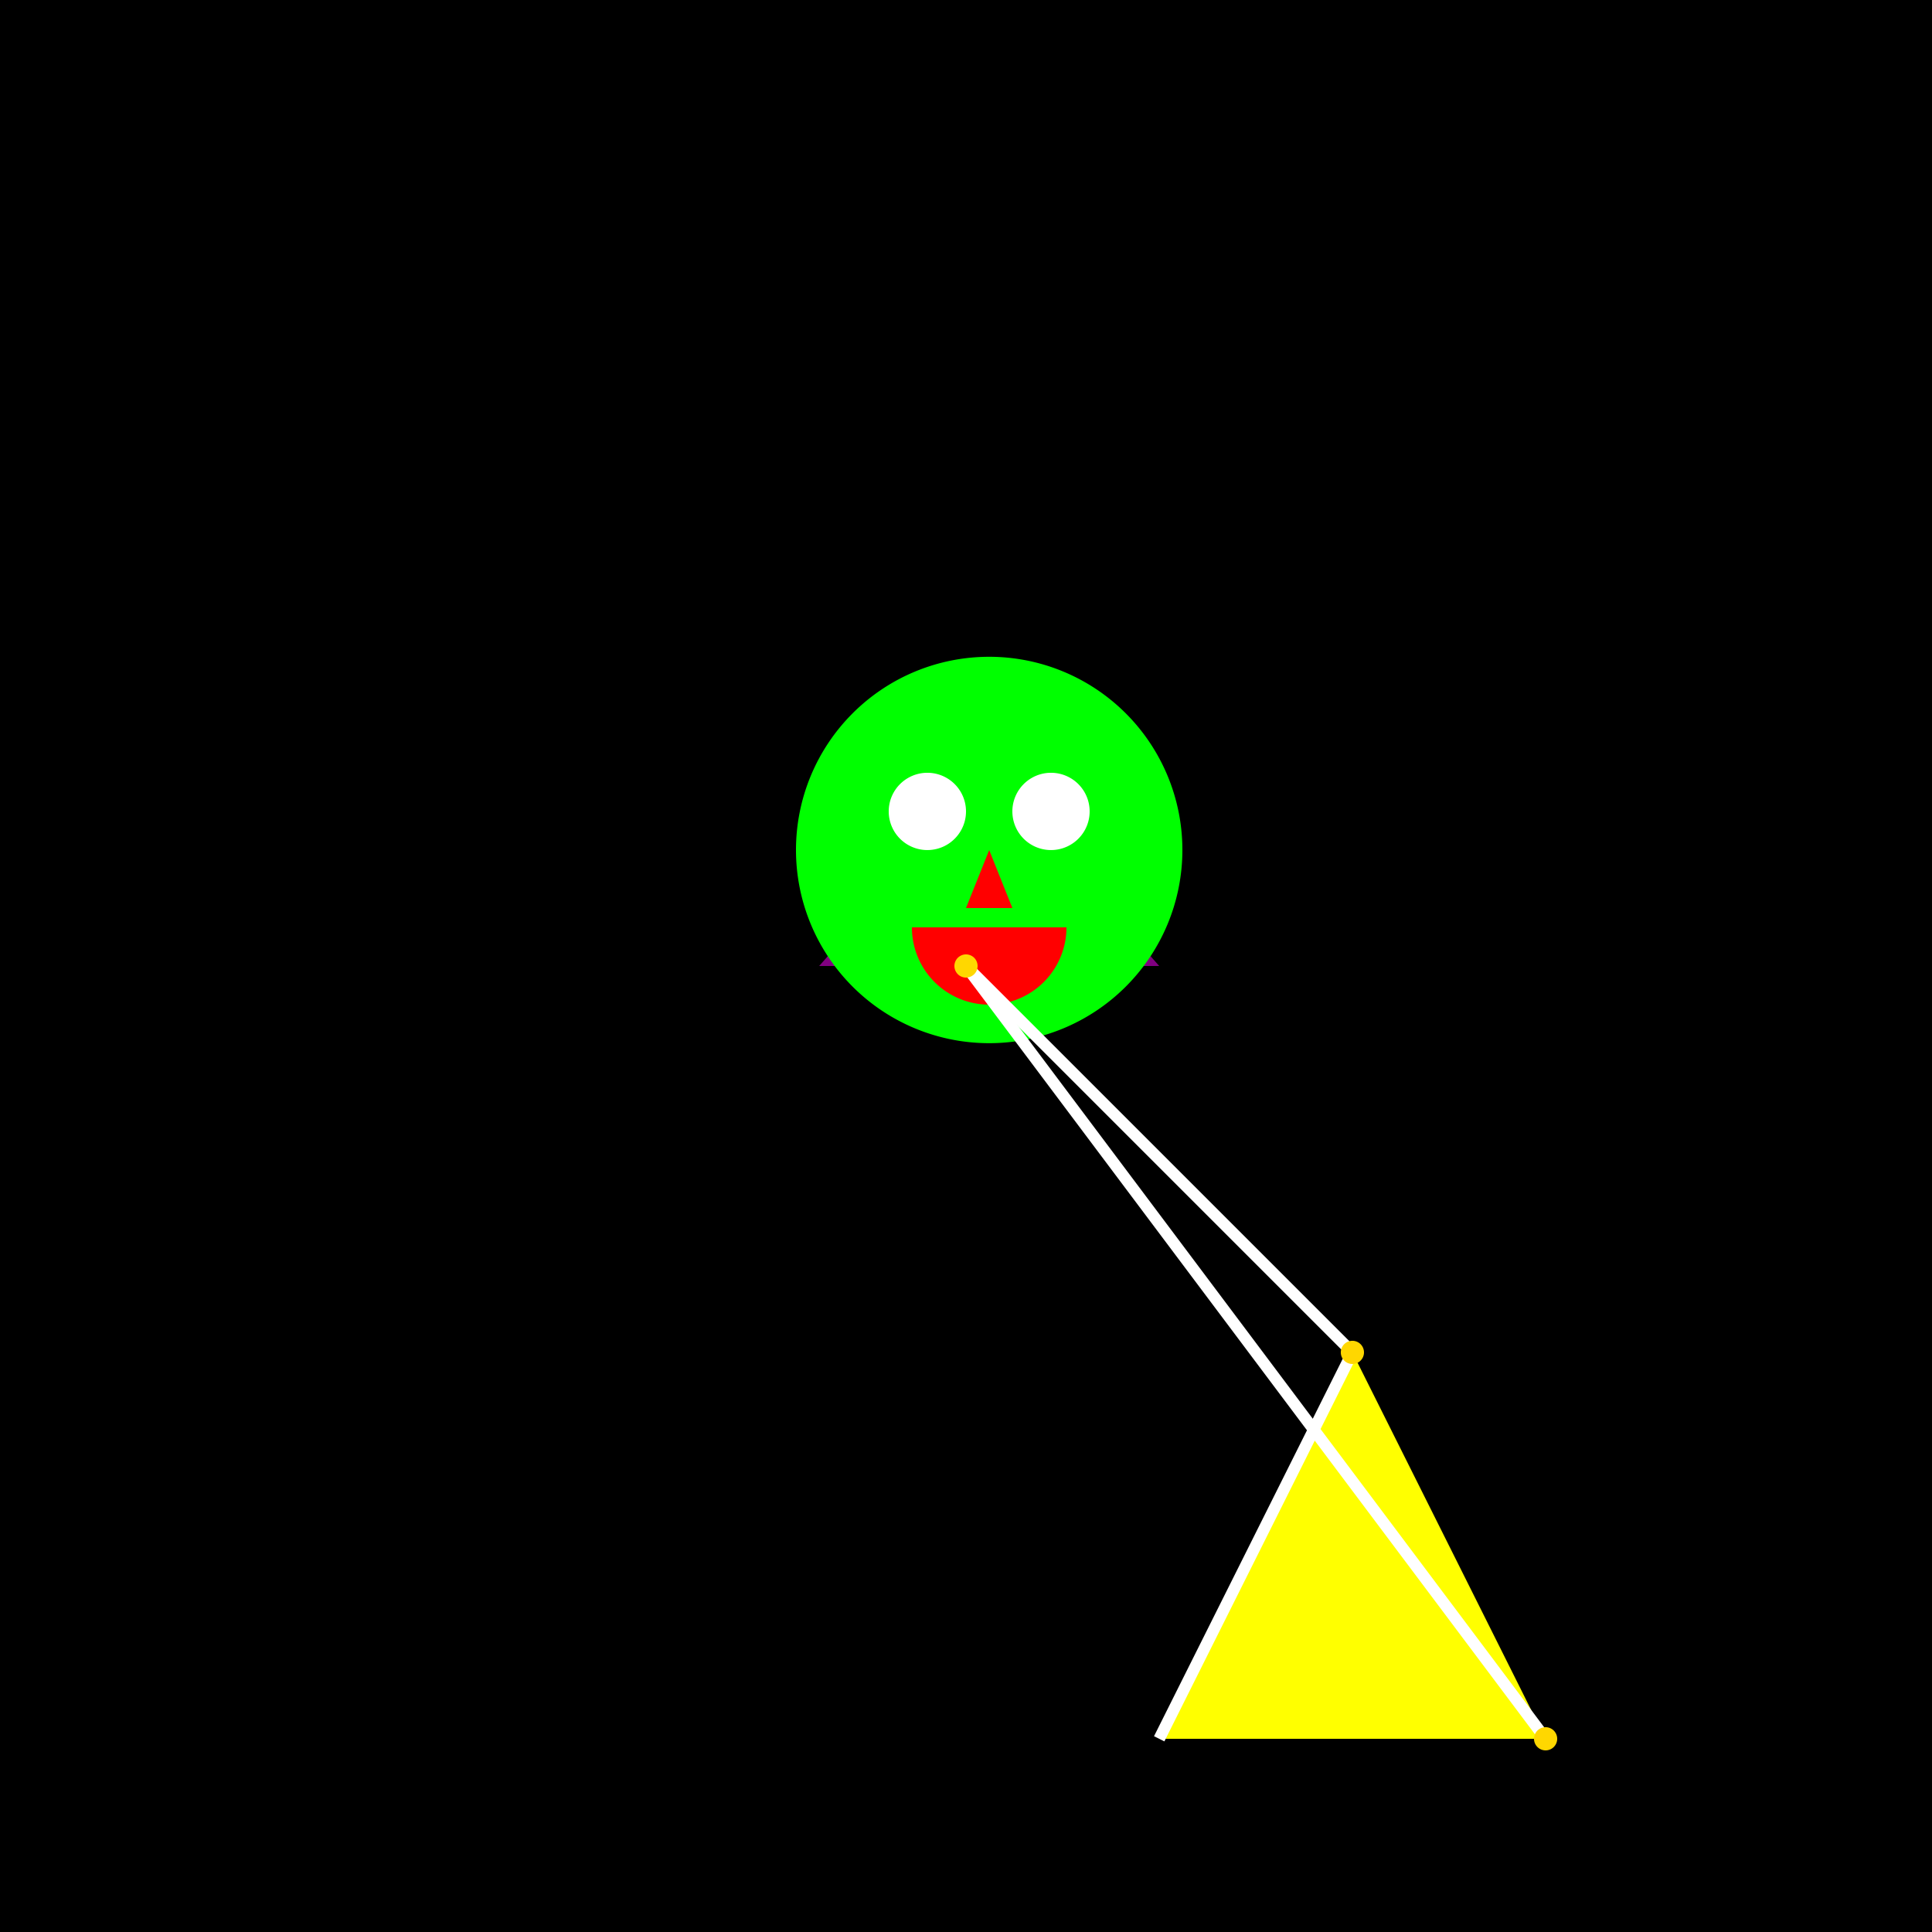 <!--

Generated by DrawGPT.
Free, open source, AI generated images in SVG, PNG, and HTML Canvas format.
https://drawgpt.ai

Created: 2023-09-27T06:26:26.244Z
Link: https://drawgpt.ai/prompt/98784/

-->
<svg xmlns="http://www.w3.org/2000/svg" xmlns:xlink="http://www.w3.org/1999/xlink" width="500" height="500"><defs/><g><rect fill="#000000" stroke="none" x="0" y="0" width="512" height="512"/><path fill="#800080" stroke="none" paint-order="stroke fill markers" d=" M 256 200 L 300 250 L 212 250 Z"/><path fill="#00FF00" stroke="none" paint-order="stroke fill markers" d=" M 306 220 A 50 50 0 1 1 306 219.95"/><path fill="#FFFFFF" stroke="none" paint-order="stroke fill markers" d=" M 250 210 A 10 10 0 1 1 250 209.99"/><path fill="#FFFFFF" stroke="none" paint-order="stroke fill markers" d=" M 282 210 A 10 10 0 1 1 282 209.99"/><path fill="#FF0000" stroke="none" paint-order="stroke fill markers" d=" M 256 220 L 250 235 L 262 235 Z"/><path fill="#FF0000" stroke="none" paint-order="stroke fill markers" d=" M 276 240 A 20 20 0 0 1 236 240"/><path fill="#FFFF00" stroke="none" paint-order="stroke fill markers" d=" M 300 450 L 400 450 L 350 350 Z"/><path fill="none" stroke="#FFFFFF" paint-order="fill stroke markers" d=" M 250 250 L 350 350" stroke-miterlimit="10" stroke-width="3" stroke-dasharray=""/><path fill="none" stroke="#FFFFFF" paint-order="fill stroke markers" d=" M 250 250 L 400 450" stroke-miterlimit="10" stroke-width="3" stroke-dasharray=""/><path fill="none" stroke="#FFFFFF" paint-order="fill stroke markers" d=" M 350 350 L 300 450" stroke-miterlimit="10" stroke-width="3" stroke-dasharray=""/><path fill="#FFD700" stroke="none" paint-order="stroke fill markers" d=" M 253 250 A 3 3 0 1 1 253 249.997"/><path fill="#FFD700" stroke="none" paint-order="stroke fill markers" d=" M 353 350 A 3 3 0 1 1 353 349.997"/><path fill="#FFD700" stroke="none" paint-order="stroke fill markers" d=" M 403 450 A 3 3 0 1 1 403 449.997"/></g></svg>